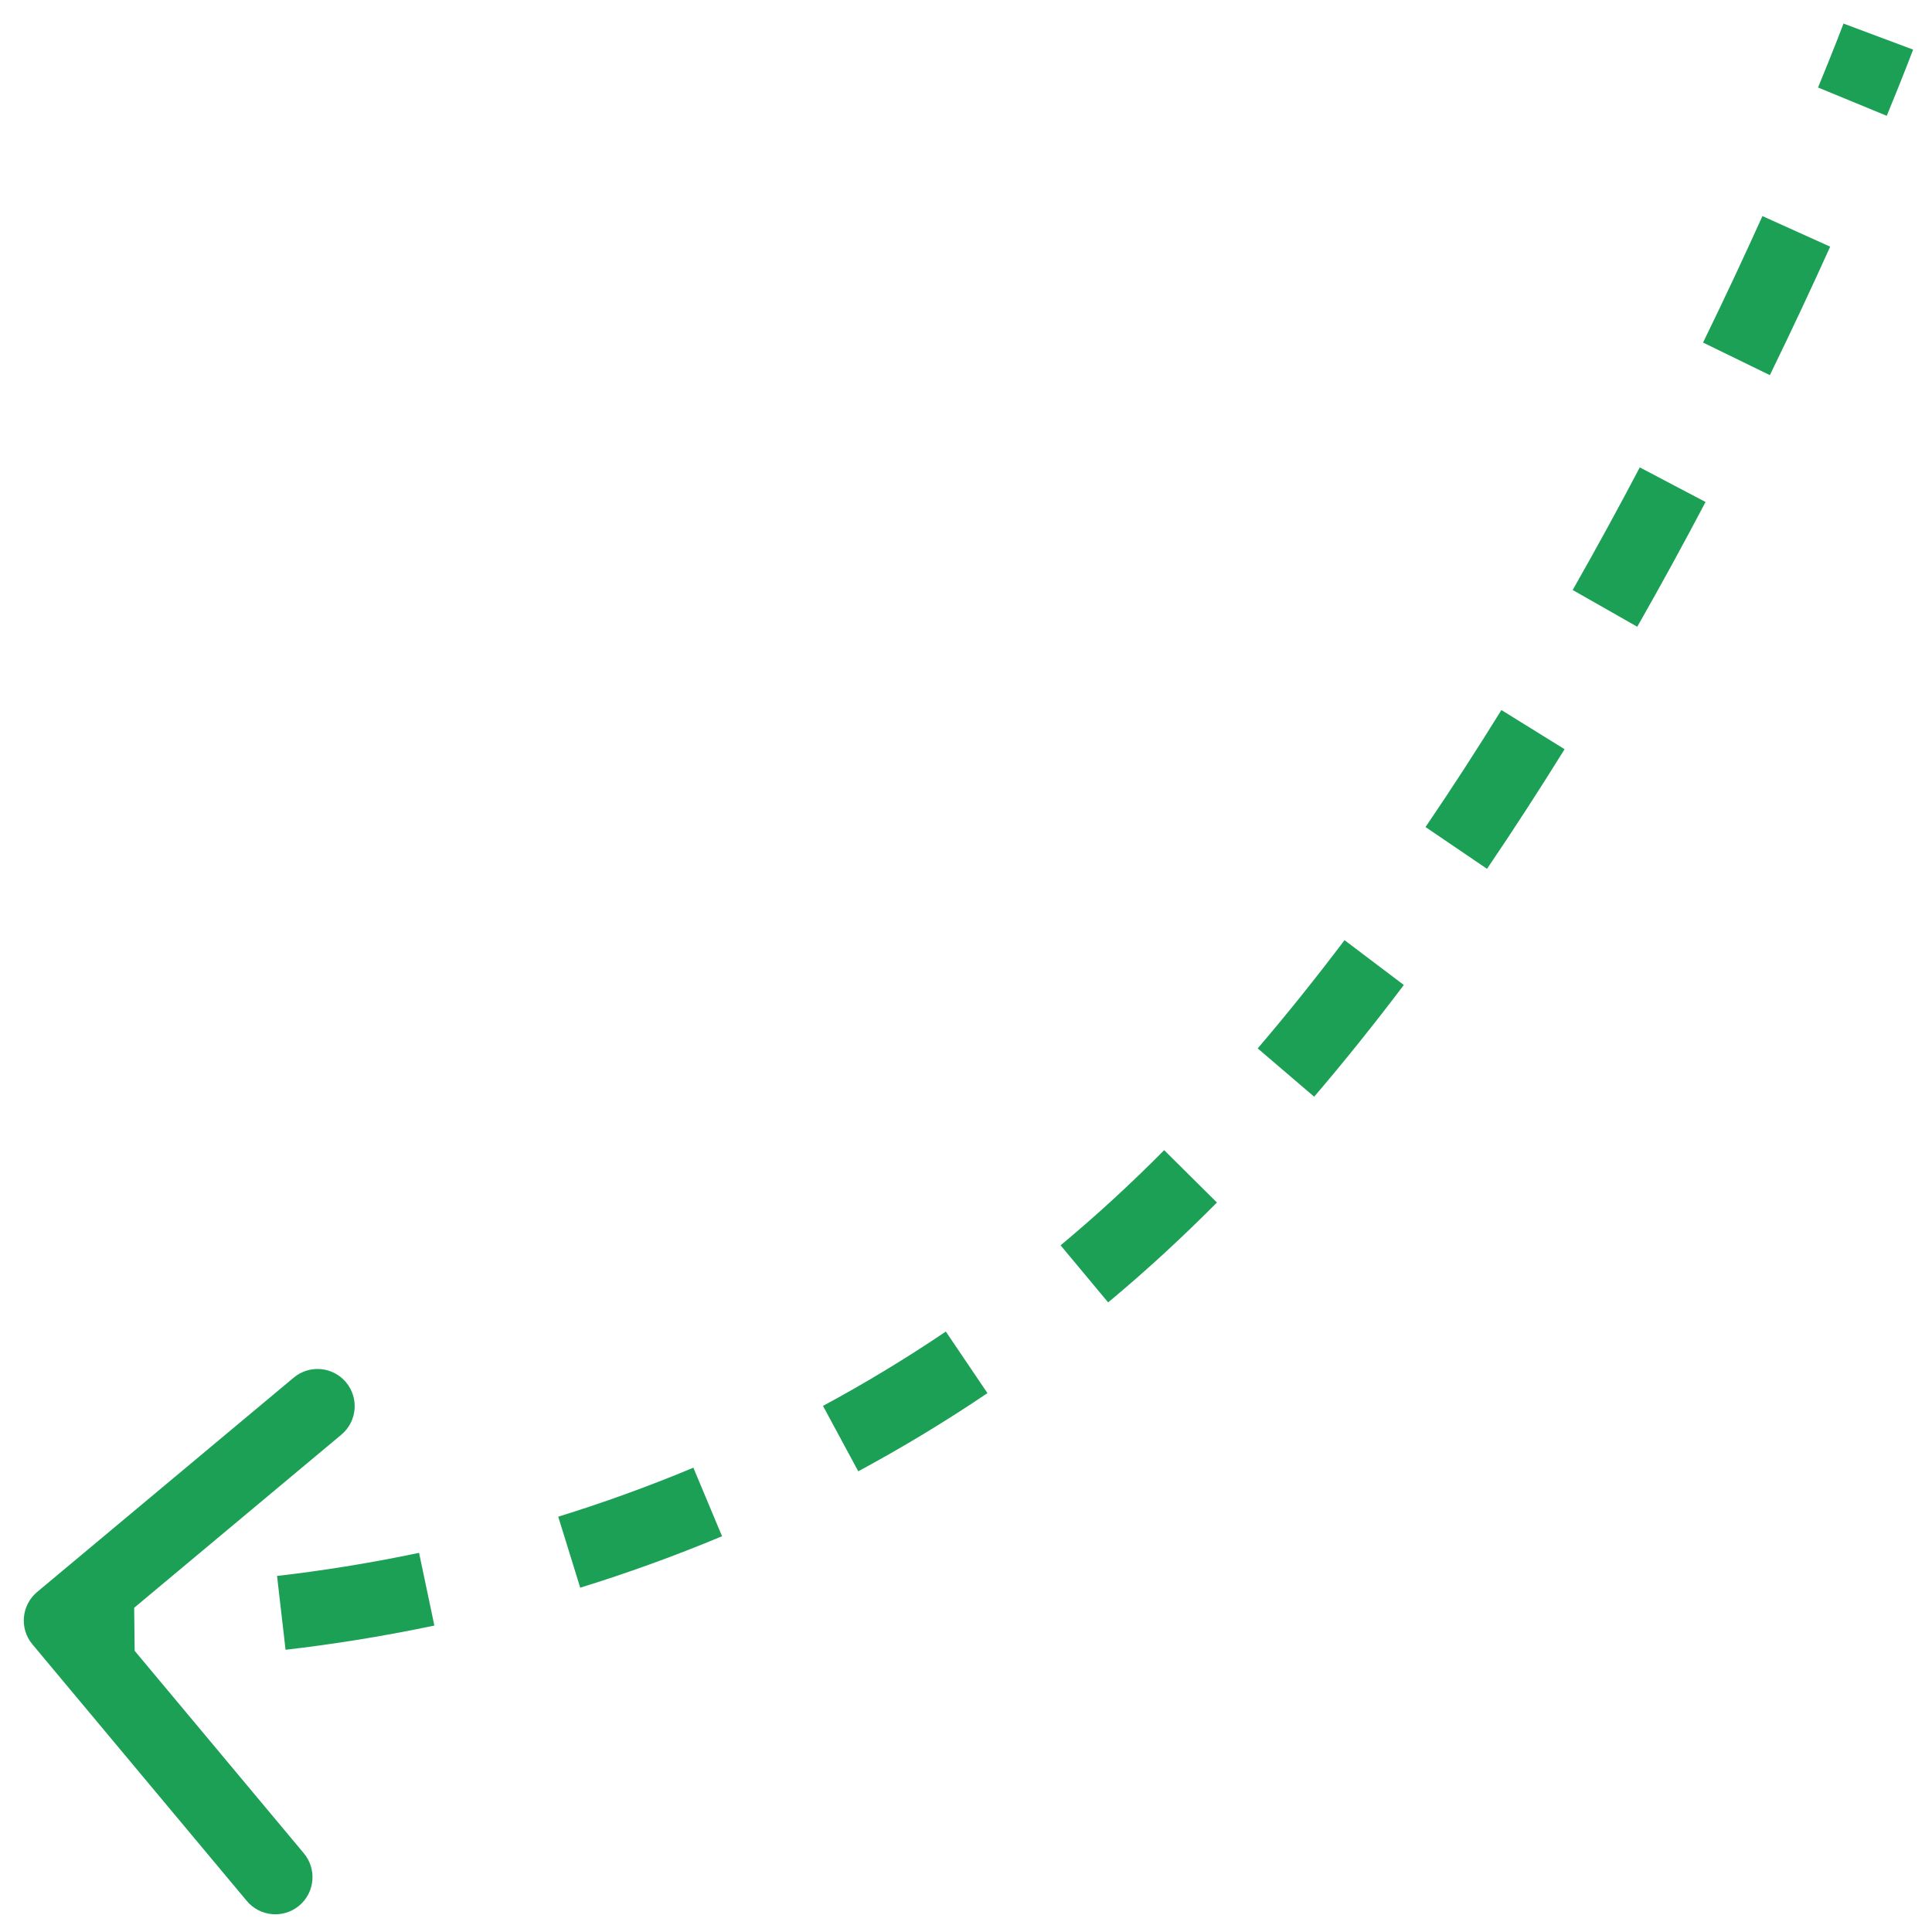 <?xml version="1.0" encoding="UTF-8"?> <svg xmlns="http://www.w3.org/2000/svg" width="52" height="52" viewBox="0 0 52 52" fill="none"> <path d="M30.679 32.977L30.002 32.242L30.679 32.977ZM0.999 42.849C0.575 43.204 0.518 43.834 0.873 44.258L6.643 51.165C6.997 51.588 7.628 51.645 8.052 51.291C8.476 50.937 8.532 50.306 8.178 49.882L3.049 43.743L9.188 38.614C9.611 38.26 9.668 37.629 9.314 37.205C8.96 36.781 8.329 36.725 7.905 37.079L0.999 42.849ZM1.64 43.617C1.551 44.613 1.551 44.613 1.551 44.613C1.551 44.613 1.551 44.613 1.551 44.613C1.551 44.613 1.551 44.613 1.552 44.613C1.552 44.613 1.552 44.613 1.553 44.613C1.553 44.613 1.554 44.613 1.556 44.613C1.558 44.614 1.561 44.614 1.565 44.614C1.572 44.615 1.582 44.615 1.595 44.617C1.621 44.619 1.658 44.621 1.705 44.624C1.8 44.631 1.937 44.639 2.114 44.646C2.467 44.661 2.979 44.674 3.627 44.667L3.604 42.667C2.995 42.674 2.519 42.662 2.199 42.648C2.039 42.641 1.918 42.634 1.839 42.629C1.799 42.626 1.77 42.624 1.751 42.623C1.742 42.622 1.736 42.621 1.732 42.621C1.73 42.621 1.729 42.621 1.729 42.621C1.728 42.621 1.728 42.621 1.728 42.621C1.728 42.621 1.729 42.621 1.729 42.621C1.729 42.621 1.729 42.621 1.729 42.621C1.729 42.621 1.729 42.621 1.729 42.621C1.729 42.621 1.729 42.621 1.64 43.617ZM7.686 44.404C8.894 44.264 10.241 44.057 11.691 43.752L11.279 41.795C9.895 42.086 8.609 42.284 7.457 42.417L7.686 44.404ZM15.617 42.733C16.853 42.35 18.131 41.893 19.434 41.348L18.662 39.503C17.421 40.022 16.203 40.457 15.025 40.822L15.617 42.733ZM23.1 39.6C24.256 38.977 25.419 38.279 26.577 37.496L25.457 35.839C24.356 36.583 23.251 37.247 22.151 37.84L23.1 39.6ZM29.826 35.054C30.34 34.626 30.851 34.179 31.357 33.713L30.002 32.242C29.52 32.686 29.034 33.111 28.546 33.518L29.826 35.054ZM31.357 33.713C31.829 33.277 32.295 32.828 32.754 32.366L31.334 30.957C30.896 31.399 30.451 31.828 30.002 32.242L31.357 33.713ZM35.371 29.518C36.203 28.545 37.008 27.538 37.784 26.511L36.188 25.305C35.434 26.303 34.654 27.279 33.851 28.218L35.371 29.518ZM40.023 23.384C40.749 22.316 41.445 21.238 42.111 20.165L40.41 19.111C39.759 20.163 39.078 21.217 38.368 22.26L40.023 23.384ZM44.067 16.869C44.719 15.725 45.332 14.6 45.905 13.511L44.135 12.58C43.572 13.65 42.969 14.756 42.329 15.88L44.067 16.869ZM47.636 10.097C48.245 8.847 48.788 7.684 49.259 6.639L47.436 5.816C46.972 6.844 46.438 7.99 45.838 9.22L47.636 10.097ZM50.782 3.117C51.014 2.555 51.19 2.111 51.309 1.808C51.369 1.656 51.414 1.539 51.444 1.459C51.459 1.419 51.471 1.389 51.479 1.368C51.483 1.357 51.486 1.349 51.488 1.344C51.489 1.341 51.49 1.339 51.49 1.337C51.491 1.337 51.491 1.336 51.491 1.336C51.491 1.335 51.491 1.335 51.491 1.335C51.491 1.335 51.491 1.335 51.491 1.335C51.491 1.335 51.491 1.335 51.491 1.335C51.491 1.335 51.491 1.335 50.555 0.985C49.618 0.634 49.618 0.634 49.618 0.634C49.618 0.634 49.618 0.634 49.618 0.634C49.618 0.634 49.618 0.634 49.618 0.634C49.618 0.634 49.618 0.634 49.618 0.634C49.618 0.634 49.618 0.635 49.618 0.635C49.617 0.636 49.617 0.638 49.616 0.64C49.614 0.644 49.612 0.651 49.608 0.66C49.601 0.679 49.59 0.707 49.576 0.744C49.548 0.819 49.504 0.931 49.447 1.078C49.332 1.372 49.16 1.804 48.933 2.355L50.782 3.117Z" fill="#1BA056"></path> </svg> 